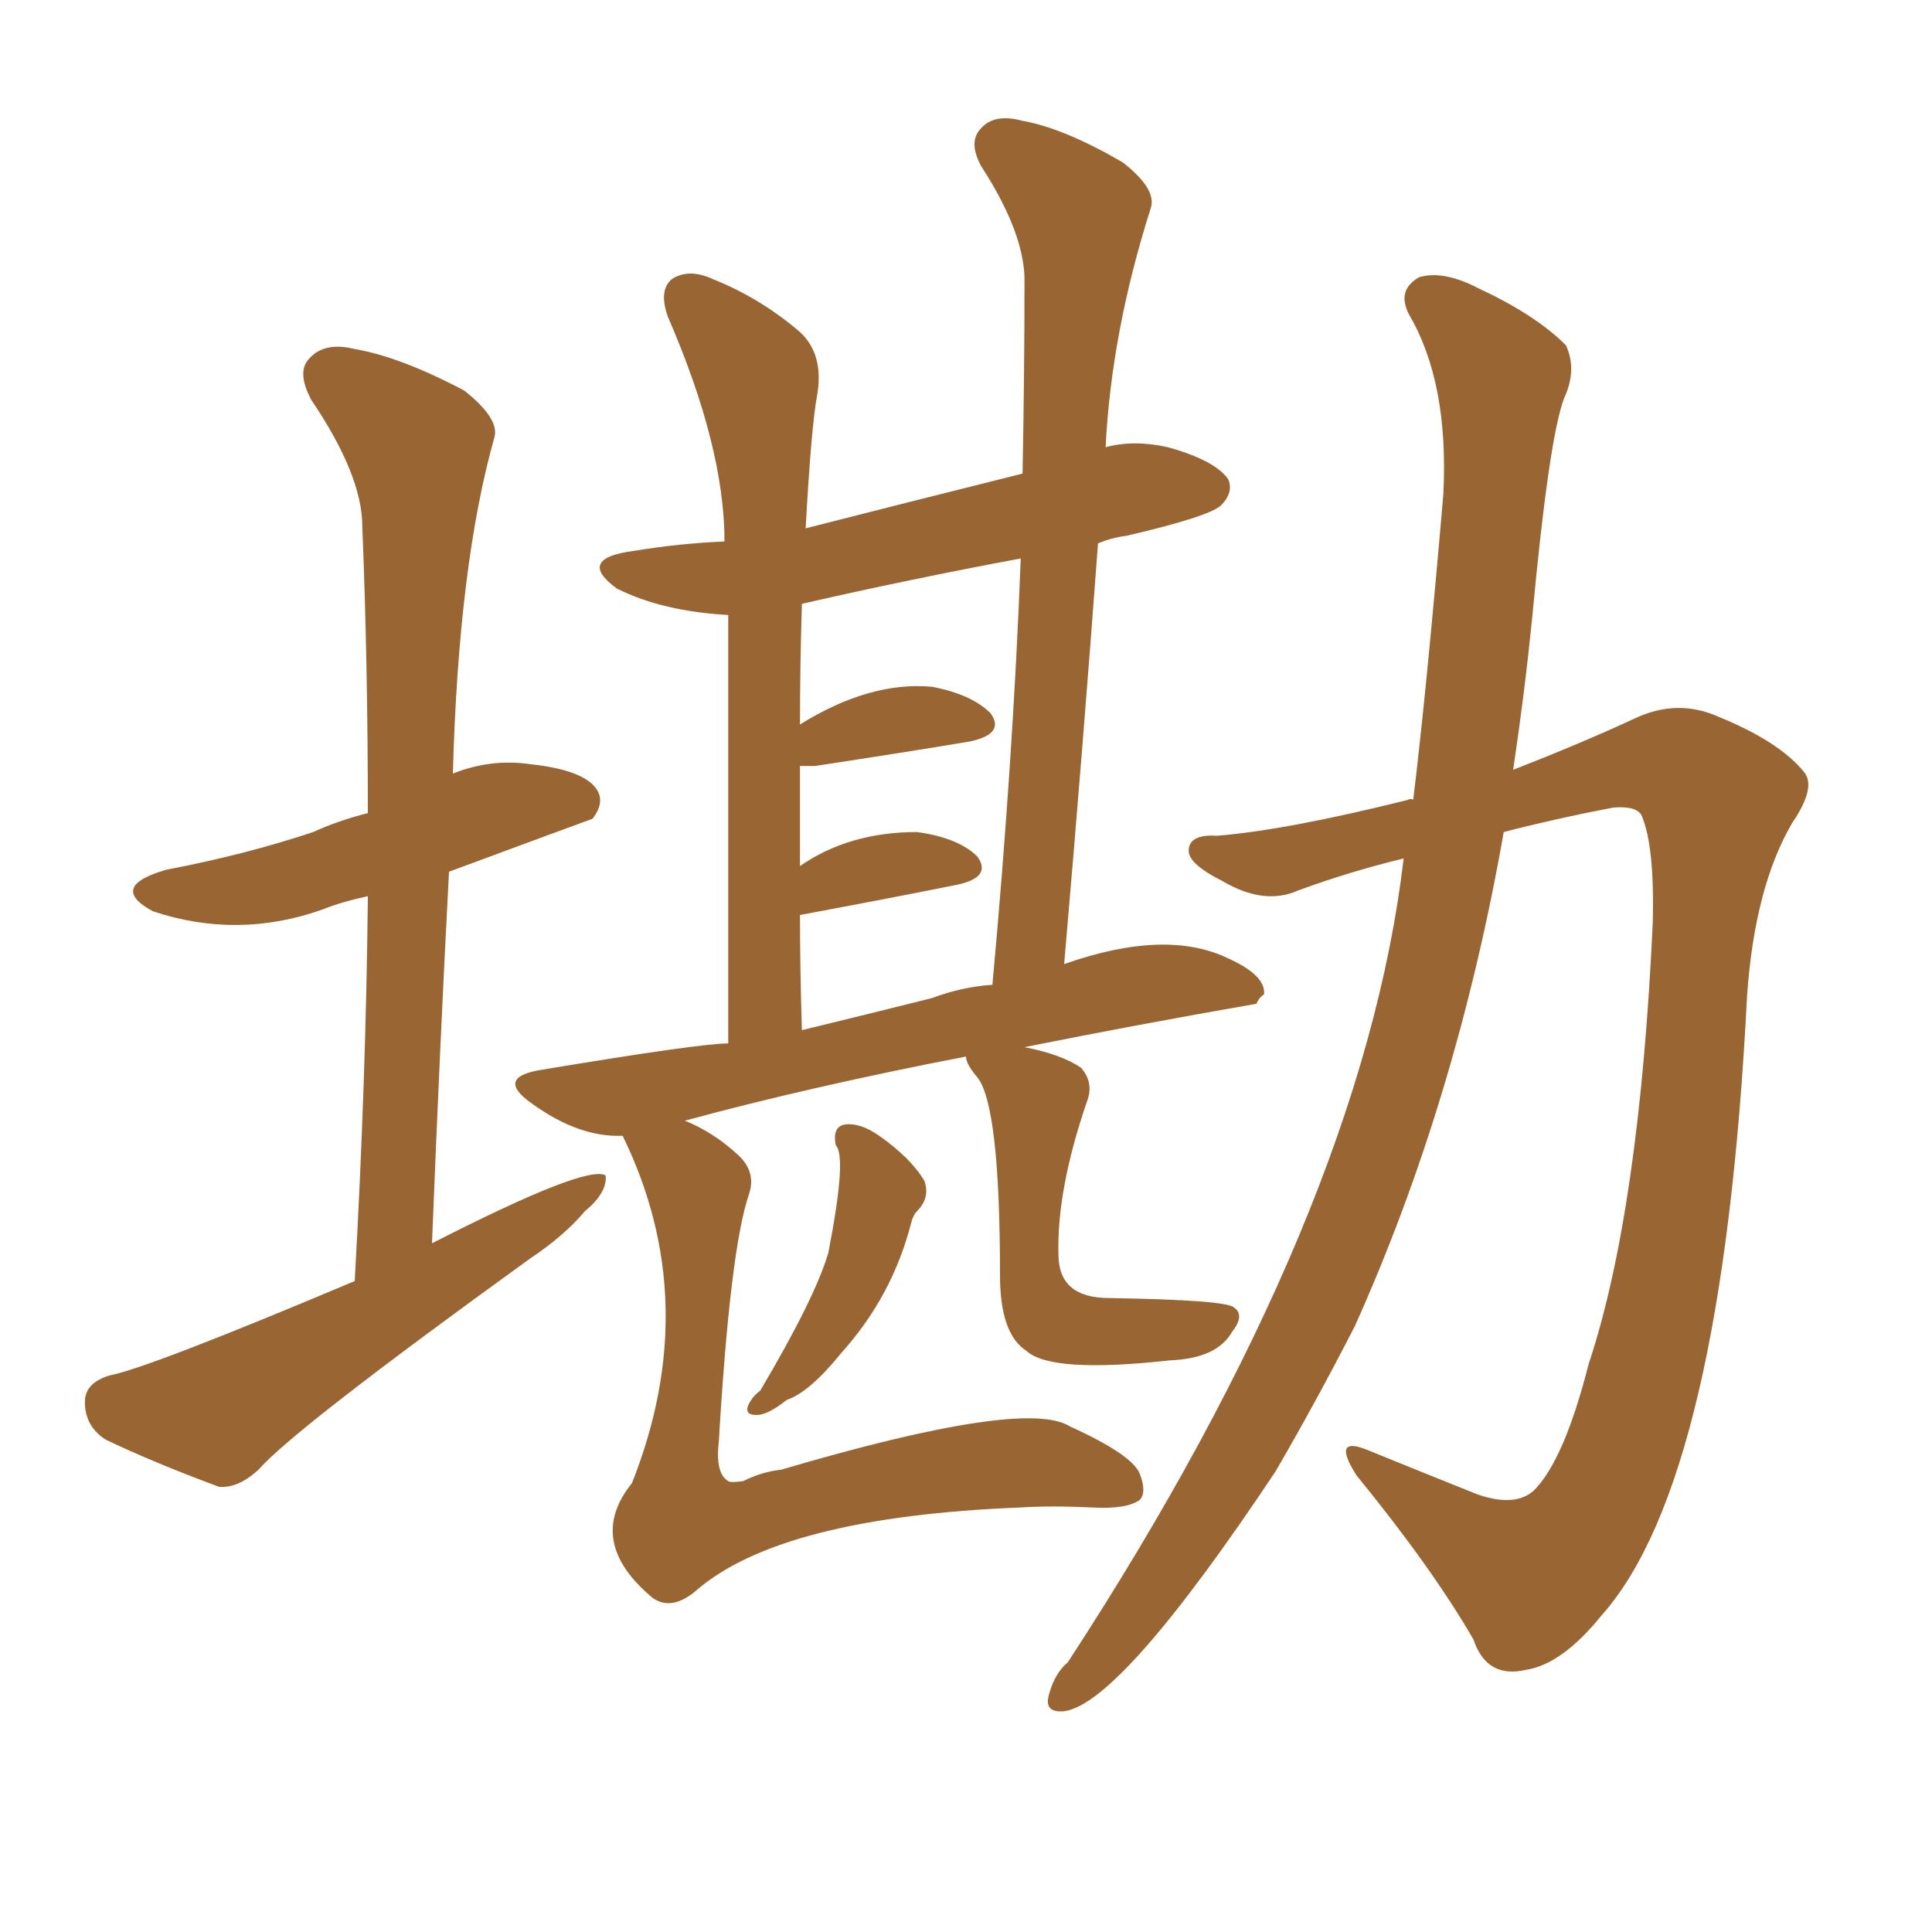 <svg xmlns="http://www.w3.org/2000/svg" xmlns:xlink="http://www.w3.org/1999/xlink" width="150" height="150"><path fill="#996633" padding="10" d="M27.54 99.46L27.54 99.46Q28.42 83.79 28.56 69.58L28.56 69.58Q26.51 70.02 25.05 70.61L25.05 70.61Q18.46 72.95 11.87 70.75L11.87 70.75Q8.35 68.85 12.89 67.53L12.89 67.53Q19.04 66.36 24.32 64.60L24.32 64.60Q26.22 63.72 28.56 63.13L28.56 63.13Q28.56 51.56 28.13 40.87L28.13 40.87Q28.13 36.91 24.17 31.05L24.17 31.05Q23.00 28.86 24.02 27.83L24.02 27.83Q25.20 26.51 27.54 27.10L27.54 27.10Q31.05 27.69 36.04 30.32L36.04 30.32Q38.82 32.52 38.38 33.98L38.38 33.98Q35.60 43.80 35.16 60.06L35.16 60.06Q38.09 58.89 41.16 59.33L41.16 59.33Q45.26 59.77 46.29 61.23L46.29 61.23Q47.02 62.26 46.00 63.57L46.00 63.57Q45.56 63.72 34.86 67.68L34.86 67.68Q34.13 81.59 33.54 96.53L33.54 96.53Q45.56 90.38 47.02 91.26L47.02 91.26Q47.17 92.58 45.41 94.04L45.41 94.04Q43.80 95.95 41.16 97.71L41.16 97.71Q22.71 111.04 20.07 114.11L20.07 114.11Q18.46 115.58 16.99 115.43L16.99 115.43Q11.87 113.53 8.20 111.77L8.20 111.77Q6.59 110.74 6.59 108.84L6.59 108.84Q6.59 107.37 8.50 106.79L8.50 106.79Q11.57 106.20 27.54 99.46ZM64.89 88.92L64.89 88.92Q64.60 87.45 65.63 87.30L65.63 87.30Q66.80 87.16 68.26 88.18L68.26 88.18Q70.75 89.94 71.78 91.70L71.78 91.70Q72.22 93.02 71.19 94.04L71.19 94.04Q70.90 94.34 70.75 94.92L70.75 94.92Q69.29 100.63 65.33 105.03L65.33 105.03Q62.84 108.11 61.08 108.69L61.08 108.69Q59.62 109.86 58.74 109.86L58.74 109.86Q57.71 109.86 58.15 108.98L58.15 108.98Q58.45 108.40 59.03 107.96L59.03 107.96Q63.28 100.78 64.31 97.27L64.31 97.27Q65.77 89.79 64.89 88.92ZM75 82.03L75 82.03Q62.84 84.38 53.17 87.01L53.17 87.01Q55.37 87.89 57.28 89.65L57.28 89.65Q58.74 90.97 58.15 92.72L58.15 92.72Q56.69 96.97 55.81 111.91L55.81 111.91Q55.52 114.40 56.54 114.99L56.54 114.99Q56.69 115.14 57.71 114.99L57.71 114.99Q59.18 114.26 60.64 114.11L60.64 114.11Q79.54 108.54 83.06 110.74L83.06 110.74Q87.89 112.94 88.48 114.40L88.48 114.40Q89.06 115.87 88.48 116.46L88.48 116.46Q87.45 117.19 84.81 117.04L84.81 117.04Q81.59 116.89 79.25 117.04L79.25 117.04Q60.64 117.77 54.05 123.49L54.05 123.49Q52.15 125.10 50.68 124.07L50.68 124.07Q45.41 119.68 49.07 115.14L49.07 115.14Q54.64 101.07 48.34 88.18L48.34 88.18Q44.97 88.33 41.31 85.69L41.31 85.69Q38.38 83.64 42.04 83.06L42.04 83.06Q54.35 81.01 56.54 81.01L56.54 81.01Q56.54 58.45 56.54 47.75L56.54 47.75Q51.42 47.46 47.90 45.70L47.90 45.70Q44.68 43.36 49.22 42.77L49.22 42.77Q52.73 42.19 56.25 42.04L56.25 42.04Q56.25 34.72 51.86 24.61L51.86 24.61Q51.12 22.56 52.15 21.68L52.15 21.68Q53.47 20.80 55.37 21.68L55.37 21.68Q59.03 23.14 62.11 25.78L62.11 25.78Q64.01 27.54 63.43 30.76L63.43 30.76Q62.99 33.11 62.55 41.02L62.55 41.02Q70.02 39.11 79.39 36.77L79.39 36.77Q79.54 29.15 79.54 22.12L79.54 22.12Q79.69 18.31 76.17 12.89L76.17 12.89Q75.15 10.99 76.17 9.96L76.17 9.96Q77.20 8.79 79.39 9.38L79.39 9.38Q82.62 9.96 87.16 12.60L87.16 12.60Q89.79 14.65 89.36 16.11L89.36 16.11Q86.28 25.78 85.84 34.72L85.84 34.72Q88.04 34.13 90.67 34.72L90.67 34.72Q94.34 35.74 95.36 37.21L95.36 37.21Q95.80 38.23 94.78 39.26L94.78 39.26Q93.75 40.14 87.45 41.60L87.45 41.60Q86.28 41.75 85.25 42.19L85.25 42.19Q84.08 58.01 82.62 74.85L82.62 74.85Q90.53 72.07 95.36 74.41L95.36 74.41Q98.29 75.73 98.14 77.20L98.14 77.20Q97.71 77.49 97.56 77.93L97.56 77.93Q88.33 79.54 79.54 81.30L79.54 81.30Q82.47 81.88 83.94 82.91L83.94 82.91Q84.96 84.08 84.38 85.55L84.38 85.55Q82.03 92.43 82.18 97.41L82.18 97.41Q82.18 100.78 86.13 100.78L86.13 100.78Q95.21 100.93 95.80 101.51L95.80 101.51Q96.68 102.10 95.65 103.42L95.65 103.42Q94.48 105.47 90.82 105.62L90.82 105.62Q81.59 106.64 79.69 104.88L79.69 104.88Q77.64 103.56 77.64 99.02L77.64 99.02Q77.64 85.84 75.88 83.64L75.88 83.64Q75 82.62 75 82.03ZM72.36 77.49L72.36 77.49Q74.71 76.61 77.05 76.46L77.05 76.46Q78.66 58.89 79.25 43.36L79.25 43.36Q70.61 44.97 62.26 46.88L62.26 46.88Q62.11 51.71 62.11 56.25L62.11 56.25Q67.53 52.88 72.36 53.32L72.36 53.32Q75.44 53.91 76.90 55.37L76.90 55.37Q78.08 56.98 75.29 57.57L75.29 57.57Q70.02 58.45 63.28 59.47L63.28 59.47Q62.55 59.47 62.11 59.47L62.11 59.47Q62.11 63.13 62.11 67.24L62.11 67.24Q65.92 64.60 71.19 64.60L71.19 64.60Q74.41 65.04 75.88 66.50L75.88 66.50Q77.05 68.12 74.27 68.70L74.27 68.70Q69.14 69.73 62.11 71.04L62.11 71.04Q62.11 75.15 62.26 79.98L62.26 79.98Q67.09 78.81 72.36 77.49ZM108.98 66.65L108.98 66.65L108.98 66.65Q104.74 67.68 100.78 69.14L100.78 69.14Q98.14 70.31 94.92 68.41L94.92 68.41Q92.29 67.09 92.29 66.06L92.29 66.06Q92.29 64.75 94.48 64.89L94.48 64.89Q99.90 64.45 109.28 62.11L109.28 62.11Q109.57 61.96 109.72 62.11L109.72 62.11Q110.74 53.76 112.06 38.38L112.06 38.38Q112.50 29.74 109.42 24.46L109.42 24.46Q108.40 22.56 110.16 21.53L110.16 21.53Q112.06 20.95 114.84 22.41L114.84 22.41Q119.24 24.46 121.58 26.81L121.58 26.81Q122.46 28.71 121.44 30.91L121.44 30.91Q120.26 33.98 118.95 48.05L118.95 48.05Q118.36 53.91 117.48 59.77L117.48 59.77Q122.75 57.71 126.86 55.81L126.86 55.81Q130.22 54.20 133.45 55.66L133.45 55.66Q138.13 57.57 140.04 59.91L140.04 59.91Q141.06 61.08 139.16 63.87L139.16 63.87Q136.23 68.85 135.64 77.34L135.64 77.34Q133.74 114.84 124.37 125.39L124.37 125.39Q121.29 129.20 118.51 129.64L118.51 129.64Q115.43 130.37 114.40 127.29L114.40 127.29Q111.18 121.73 105.32 114.55L105.32 114.55Q103.27 111.33 106.35 112.65L106.35 112.65Q110.30 114.26 114.70 116.02L114.70 116.02Q117.63 117.04 119.09 115.72L119.09 115.72Q121.44 113.38 123.34 105.91L123.34 105.91Q127.29 94.04 128.32 71.63L128.32 71.63Q128.47 65.63 127.44 63.28L127.44 63.28Q127.00 62.55 125.24 62.70L125.24 62.70Q120.70 63.57 116.75 64.60L116.75 64.60Q113.09 85.40 105.18 102.98L105.18 102.98Q102.10 108.98 99.02 114.26L99.02 114.26Q87.01 132.28 82.62 132.86L82.62 132.86Q81.01 133.01 81.45 131.54L81.45 131.54Q81.88 129.93 82.91 129.05L82.91 129.05Q105.76 94.04 108.98 66.65Z"/></svg>